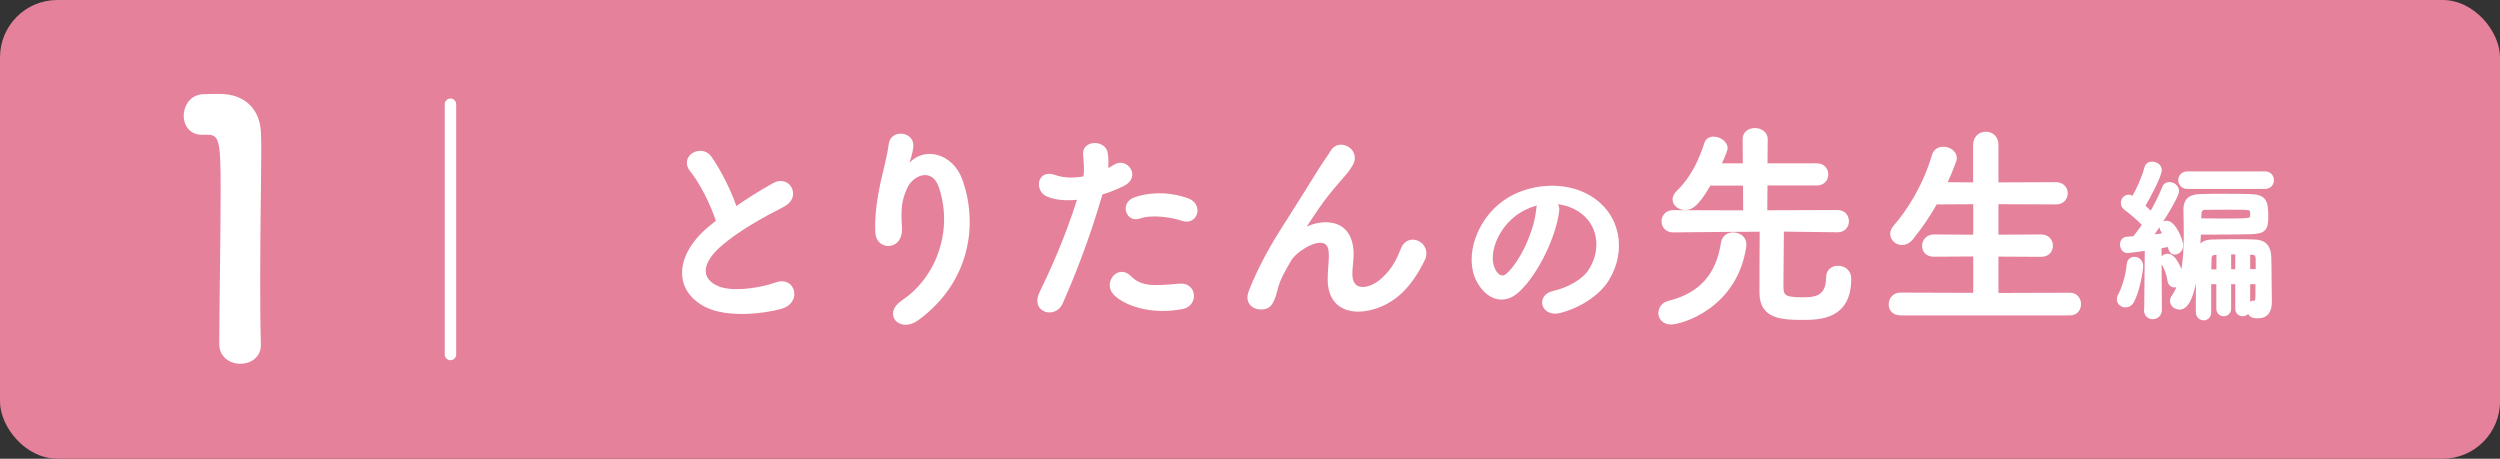 <?xml version="1.0" encoding="UTF-8"?><svg id="_レイヤー_1" xmlns="http://www.w3.org/2000/svg" viewBox="0 0 218 40"><rect x="0" y="0" width="218" height="40" fill="#333333" stroke="none"/><defs><style>.cls-1,.cls-2{fill:#fff;}.cls-3{fill:#e5819a;}.cls-2{stroke-linejoin:round;stroke-width:.25px;}.cls-2,.cls-4{stroke:#fff;}.cls-4{fill:none;stroke-linecap:round;stroke-miterlimit:10;}</style></defs><rect class="cls-3" width="218" height="40" rx="5" ry="5"/><g><path class="cls-2" d="M60.3,14.89c-.99-1.22,.87-2.24,1.63-1.16,.82,1.16,1.67,2.85,2.22,4.43,1.03-.72,2.11-1.41,3.34-2.09,1.29-.72,2.28,1.1,.82,1.84-1.94,.99-3.89,2.09-5.4,3.36-1.88,1.6-1.94,3.02-.46,3.74,1.33,.67,4.05,.17,5.19-.25,1.6-.61,2.17,1.58,.47,2.05-1.5,.42-4.67,.8-6.55-.15-2.74-1.39-2.62-4.46,.46-6.92,.19-.15,.36-.3,.55-.44-.49-1.5-1.41-3.36-2.28-4.43Z"/><path class="cls-2" d="M78.69,26.31c2.94-1.92,4.62-6.02,3.31-9.99-.63-1.9-2.43-1.2-2.98-.02-.55,1.16-.59,1.94-.49,3.59,.09,1.84-1.96,1.82-2.07,.46-.11-1.5,.21-3.32,.44-4.39,.21-.97,.57-2.22,.72-3.38,.15-1.2,1.99-.97,1.9,.17-.06,.65-.29,1.31-.49,1.77-.25,.51-.06,.27,.13,.02,1.39-1.79,3.86-1.01,4.63,1.14,1.39,3.84,.7,8.83-3.76,12.12-1.54,1.14-2.92-.44-1.33-1.48Z"/><path class="cls-2" d="M92.55,26.42c-.57,1.27-2.58,.72-1.79-.89,.82-1.67,2.17-4.56,3.33-8.25-1.01,.11-1.98,.08-2.77-.27-.97-.42-.78-2.15,.65-1.63,.8,.28,1.73,.28,2.62,.11,.11-.7,.04-1.22-.02-2.05-.08-1.08,1.71-1.14,1.9-.09,.08,.48,.08,.99,.02,1.52,.27-.13,.49-.27,.72-.4,.99-.65,2.17,.93,.74,1.63-.53,.27-1.22,.55-1.92,.76-1.2,4.16-2.55,7.45-3.48,9.56Zm4.62-.85c-.82-.91,.36-2.41,1.35-1.41,.97,.99,2.13,.89,4.35,.7,1.39-.11,1.5,1.71,.25,1.96-2.75,.55-5.11-.32-5.95-1.25Zm2.15-6.63c-.99,.36-1.58-1.2-.32-1.63,.97-.34,2.7-.57,4.56,.1,1.27,.46,.76,2.13-.44,1.73-1.06-.36-2.79-.57-3.8-.19Z"/><path class="cls-2" d="M115.9,24.29c0-.87,.13-1.41,.09-2.26-.09-2.11-2.98-.32-3.51,.63-.46,.82-.99,1.65-1.2,2.58-.34,1.46-.76,1.56-1.14,1.61-.67,.1-1.56-.36-1.12-1.46,.85-2.15,1.94-4.05,3.04-5.76,1.1-1.71,2.09-3.32,3.02-4.81,.32-.53,.83-1.2,1.04-1.58,.63-1.12,2.39-.17,1.77,1.03-.15,.27-.29,.48-.44,.67-.15,.19-.34,.4-.55,.65-.91,1.03-1.52,1.82-2.01,2.53s-.87,1.31-1.29,1.94c-.13,.19-.08,.15,.06,.04,.68-.61,3.97-1.5,4.24,1.71,.06,.74-.1,1.39-.1,2.09,0,1.69,1.63,1.48,2.75,.47,.97-.87,1.39-1.79,1.73-2.66,.55-1.41,2.55-.44,1.82,.99-.53,1.04-1.27,2.28-2.39,3.15-2.05,1.62-5.85,2.03-5.81-1.56Z"/><path class="cls-2" d="M135.83,18.44c-.27,2.17-1.81,5.41-3.46,6.93-1.32,1.21-2.75,.55-3.51-.92-1.08-2.12,.07-5.3,2.36-6.89,2.1-1.45,5.23-1.69,7.39-.39,2.65,1.59,3.08,4.74,1.59,7.18-.8,1.32-2.48,2.38-4.17,2.82-1.5,.39-2.04-1.33-.56-1.68,1.3-.29,2.62-1.03,3.18-1.92,1.21-1.92,.75-4.16-.94-5.23-.67-.43-1.38-.63-2.12-.68,.19,.17,.29,.44,.24,.79Zm-3.8,.33c-1.59,1.23-2.45,3.51-1.73,4.82,.26,.5,.7,.75,1.13,.38,1.28-1.13,2.48-3.85,2.65-5.7,.02-.21,.07-.39,.15-.53-.79,.17-1.56,.53-2.21,1.03Z"/><path class="cls-2" d="M144.74,27.29c0-.4,.25-.8,.76-.93,2.94-.72,4.29-2.55,4.69-5.17,.08-.55,.51-.8,.93-.8,.53,0,1.04,.34,1.04,.89v.13c-.74,5.38-5.57,6.76-6.44,6.76-.67,0-.99-.44-.99-.89Zm15.5-7.16l-4.81-.06c0,1.27-.04,3.67-.04,4.71,0,.95,.02,1.27,1.71,1.27,1.08,0,2.26-.04,2.26-1.86,0-.61,.44-.89,.91-.89,.38,0,1.03,.21,1.03,1.03,0,3.4-2.64,3.44-4.08,3.44-1.79,0-3.67-.06-3.67-2.24,0-.61,0-3.93,.02-5.45-1.27,0-3.59,.02-7.67,.06h-.02c-.57,0-.87-.42-.87-.84s.3-.85,.89-.85l6.23,.02-.02-2.41h-3.04c-1.04,1.82-1.58,2.13-2.11,2.13s-.99-.34-.99-.8c0-.21,.11-.44,.34-.67,1.22-1.16,1.96-2.74,2.43-4.22,.09-.32,.38-.46,.68-.46,.51,0,1.1,.38,1.1,.87,0,.29-.49,1.29-.57,1.46h2.15l-.02-2.24c0-.57,.48-.84,.95-.84s.99,.29,.99,.84l-.02,2.24h4.43c.59,0,.87,.42,.87,.84s-.29,.84-.87,.84h-4.43l-.02,2.41,6.25-.02c.59,0,.87,.42,.87,.85s-.29,.84-.86,.84h-.02Z"/><path class="cls-2" d="M165.71,27.37c-.61,0-.89-.4-.89-.82,0-.46,.32-.91,.89-.91l6.48,.02v-3.42l-3.57,.02c-.61,0-.89-.4-.89-.82s.32-.87,.89-.87l3.57,.02v-2.91l-3.38,.02c-.61,1.08-1.31,2.11-2.11,3.1-.27,.32-.57,.44-.84,.44-.49,0-.91-.38-.91-.85,0-.19,.08-.4,.25-.61,1.22-1.39,2.62-3.61,3.38-6.21,.13-.46,.49-.65,.87-.65,.53,0,1.06,.34,1.06,.87,0,.08-.02,.19-.06,.28-.25,.67-.51,1.31-.8,1.94l2.53,.02v-3.38c0-.7,.49-1.04,.99-1.04s.97,.34,.97,1.04v3.38l5.13-.02c.61,0,.91,.42,.91,.85s-.3,.84-.91,.84l-5.13-.02v2.91l3.84-.02c.61,0,.91,.42,.91,.86s-.3,.84-.91,.84l-3.84-.02v3.42l6.35-.02c.57,0,.85,.44,.85,.87s-.27,.86-.85,.86h-14.78Z"/><path class="cls-2" d="M185.35,26.68c-.32,0-.64-.23-.64-.59,0-.11,.03-.23,.11-.36,.36-.68,.68-1.78,.75-2.66,.03-.37,.27-.55,.55-.55,.32,0,.64,.24,.64,.68,0,.35-.29,2.2-.82,3.13-.14,.24-.36,.35-.58,.35Zm1.75,.32l.05-5.27c-.74,.12-1.55,.21-1.63,.21-.35,0-.53-.32-.53-.62,0-.27,.15-.53,.46-.55,.18-.02,.4-.03,.64-.05,.26-.32,.55-.7,.84-1.12-.44-.49-1.28-1.17-1.61-1.41-.18-.14-.26-.32-.26-.5,0-.3,.23-.59,.56-.59,.09,0,.17,.03,.38,.14,.4-.67,.91-1.79,1.11-2.6,.08-.3,.3-.42,.56-.42,.35,0,.71,.24,.71,.61,0,.5-1.06,2.52-1.46,3.13,.23,.2,.47,.43,.65,.61,.46-.79,.85-1.6,1.08-2.19,.09-.27,.3-.38,.53-.38,.35,0,.71,.27,.71,.67s-1.19,2.42-2.28,3.92c.41-.04,.79-.09,1.11-.14-.26-.47-.29-.53-.29-.64,0-.26,.24-.44,.5-.44,.68,0,1.32,1.61,1.32,2.02s-.3,.68-.61,.68-.41-.23-.52-.67c-.21,.04-.47,.09-.76,.14l.03,5.47c0,.46-.33,.7-.67,.7s-.64-.23-.64-.68v-.02Zm9.73-2.34h-.74v2.26c0,.35-.26,.53-.53,.53-.26,0-.52-.18-.52-.53v-2.26h-.61v2.26c0,.35-.26,.53-.52,.53s-.52-.18-.52-.53v-2.26h-.7v2.57c0,.38-.26,.58-.53,.58s-.55-.2-.56-.59v-.62c0-1.09,.01-2.8,.05-3.8-.4,3.62-1.11,4.07-1.6,4.07-.36,0-.7-.27-.7-.62,0-.14,.04-.27,.14-.41,.2-.3,.38-.64,.52-1.02-.11,.08-.24,.12-.38,.12-.23,0-.46-.15-.5-.47-.08-.55-.27-1.08-.55-1.52-.06-.09-.08-.18-.08-.26,0-.26,.24-.44,.52-.44,.67,0,1.14,1.37,1.23,1.72,.24-1.09,.3-2.37,.3-3.65,0-.68-.02-1.37-.03-2.04v-.04c0-.67,.32-1.17,1.29-1.19,.7-.02,1.44-.03,2.2-.03s1.52,.01,2.22,.03c1.26,.03,1.44,.5,1.44,1.78,0,1.11-.15,1.44-1.43,1.47-.94,.02-1.92,.03-3.07,.03h-1.37c-.02,.46-.05,.96-.08,1.44,.15-.5,.5-.75,1.19-.76,.7-.02,1.46-.03,2.23-.03,.5,0,1,.01,1.5,.03,.84,.03,1.26,.5,1.29,1.38,.03,.68,.03,3.27,.05,3.77v.15c0,.85-.33,1.32-1.08,1.32-.47,0-.81-.08-.81-.68,0-.3,.15-.61,.41-.61h.09c.12,0,.21-.08,.21-.55v-1.14Zm-6.09-8.31c-.44,0-.67-.32-.67-.64s.23-.64,.67-.64h6.75c.46,0,.67,.32,.67,.64s-.21,.64-.67,.64h-6.75Zm2.39,2.83c3.05,0,3.16,0,3.19-.29,.02-.06,.02-.15,.02-.24,0-.08,0-.17-.02-.23-.04-.26-.2-.26-1.95-.26-.7,0-1.4,0-2.07,.01-.35,0-.46,.21-.46,.53,0,.15-.02,.3-.02,.47h1.29Zm.27,2.9l-.24,.02c-.3,.01-.44,.17-.44,.49,0,.26-.02,.61-.02,1.02h.7v-1.52Zm1.64-.02h-.61v1.54h.61v-1.54Zm1.78,.52c0-.29-.11-.49-.43-.49l-.3-.02v1.52h.73v-1.02Z"/></g><path class="cls-1" d="M20.95,31.72c-.9,0-1.83-.59-1.83-1.71,0-2.88,.12-9.49,.12-13.58,0-4.34-.16-4.68-1.21-4.68h-.43c-1.05,0-1.58-.81-1.58-1.64,0-.9,.56-1.8,1.61-1.89,.62-.03,.87-.03,1.52-.03,2.14,0,3.5,1.27,3.6,3.32,.03,.4,.03,.96,.03,1.64,0,2.48-.09,6.63-.09,11.07,0,1.92,0,3.88,.06,5.8v.06c0,1.09-.9,1.64-1.8,1.64Z"/><line class="cls-4" x1="39.28" y1="9.09" x2="39.28" y2="30.91"/></svg>